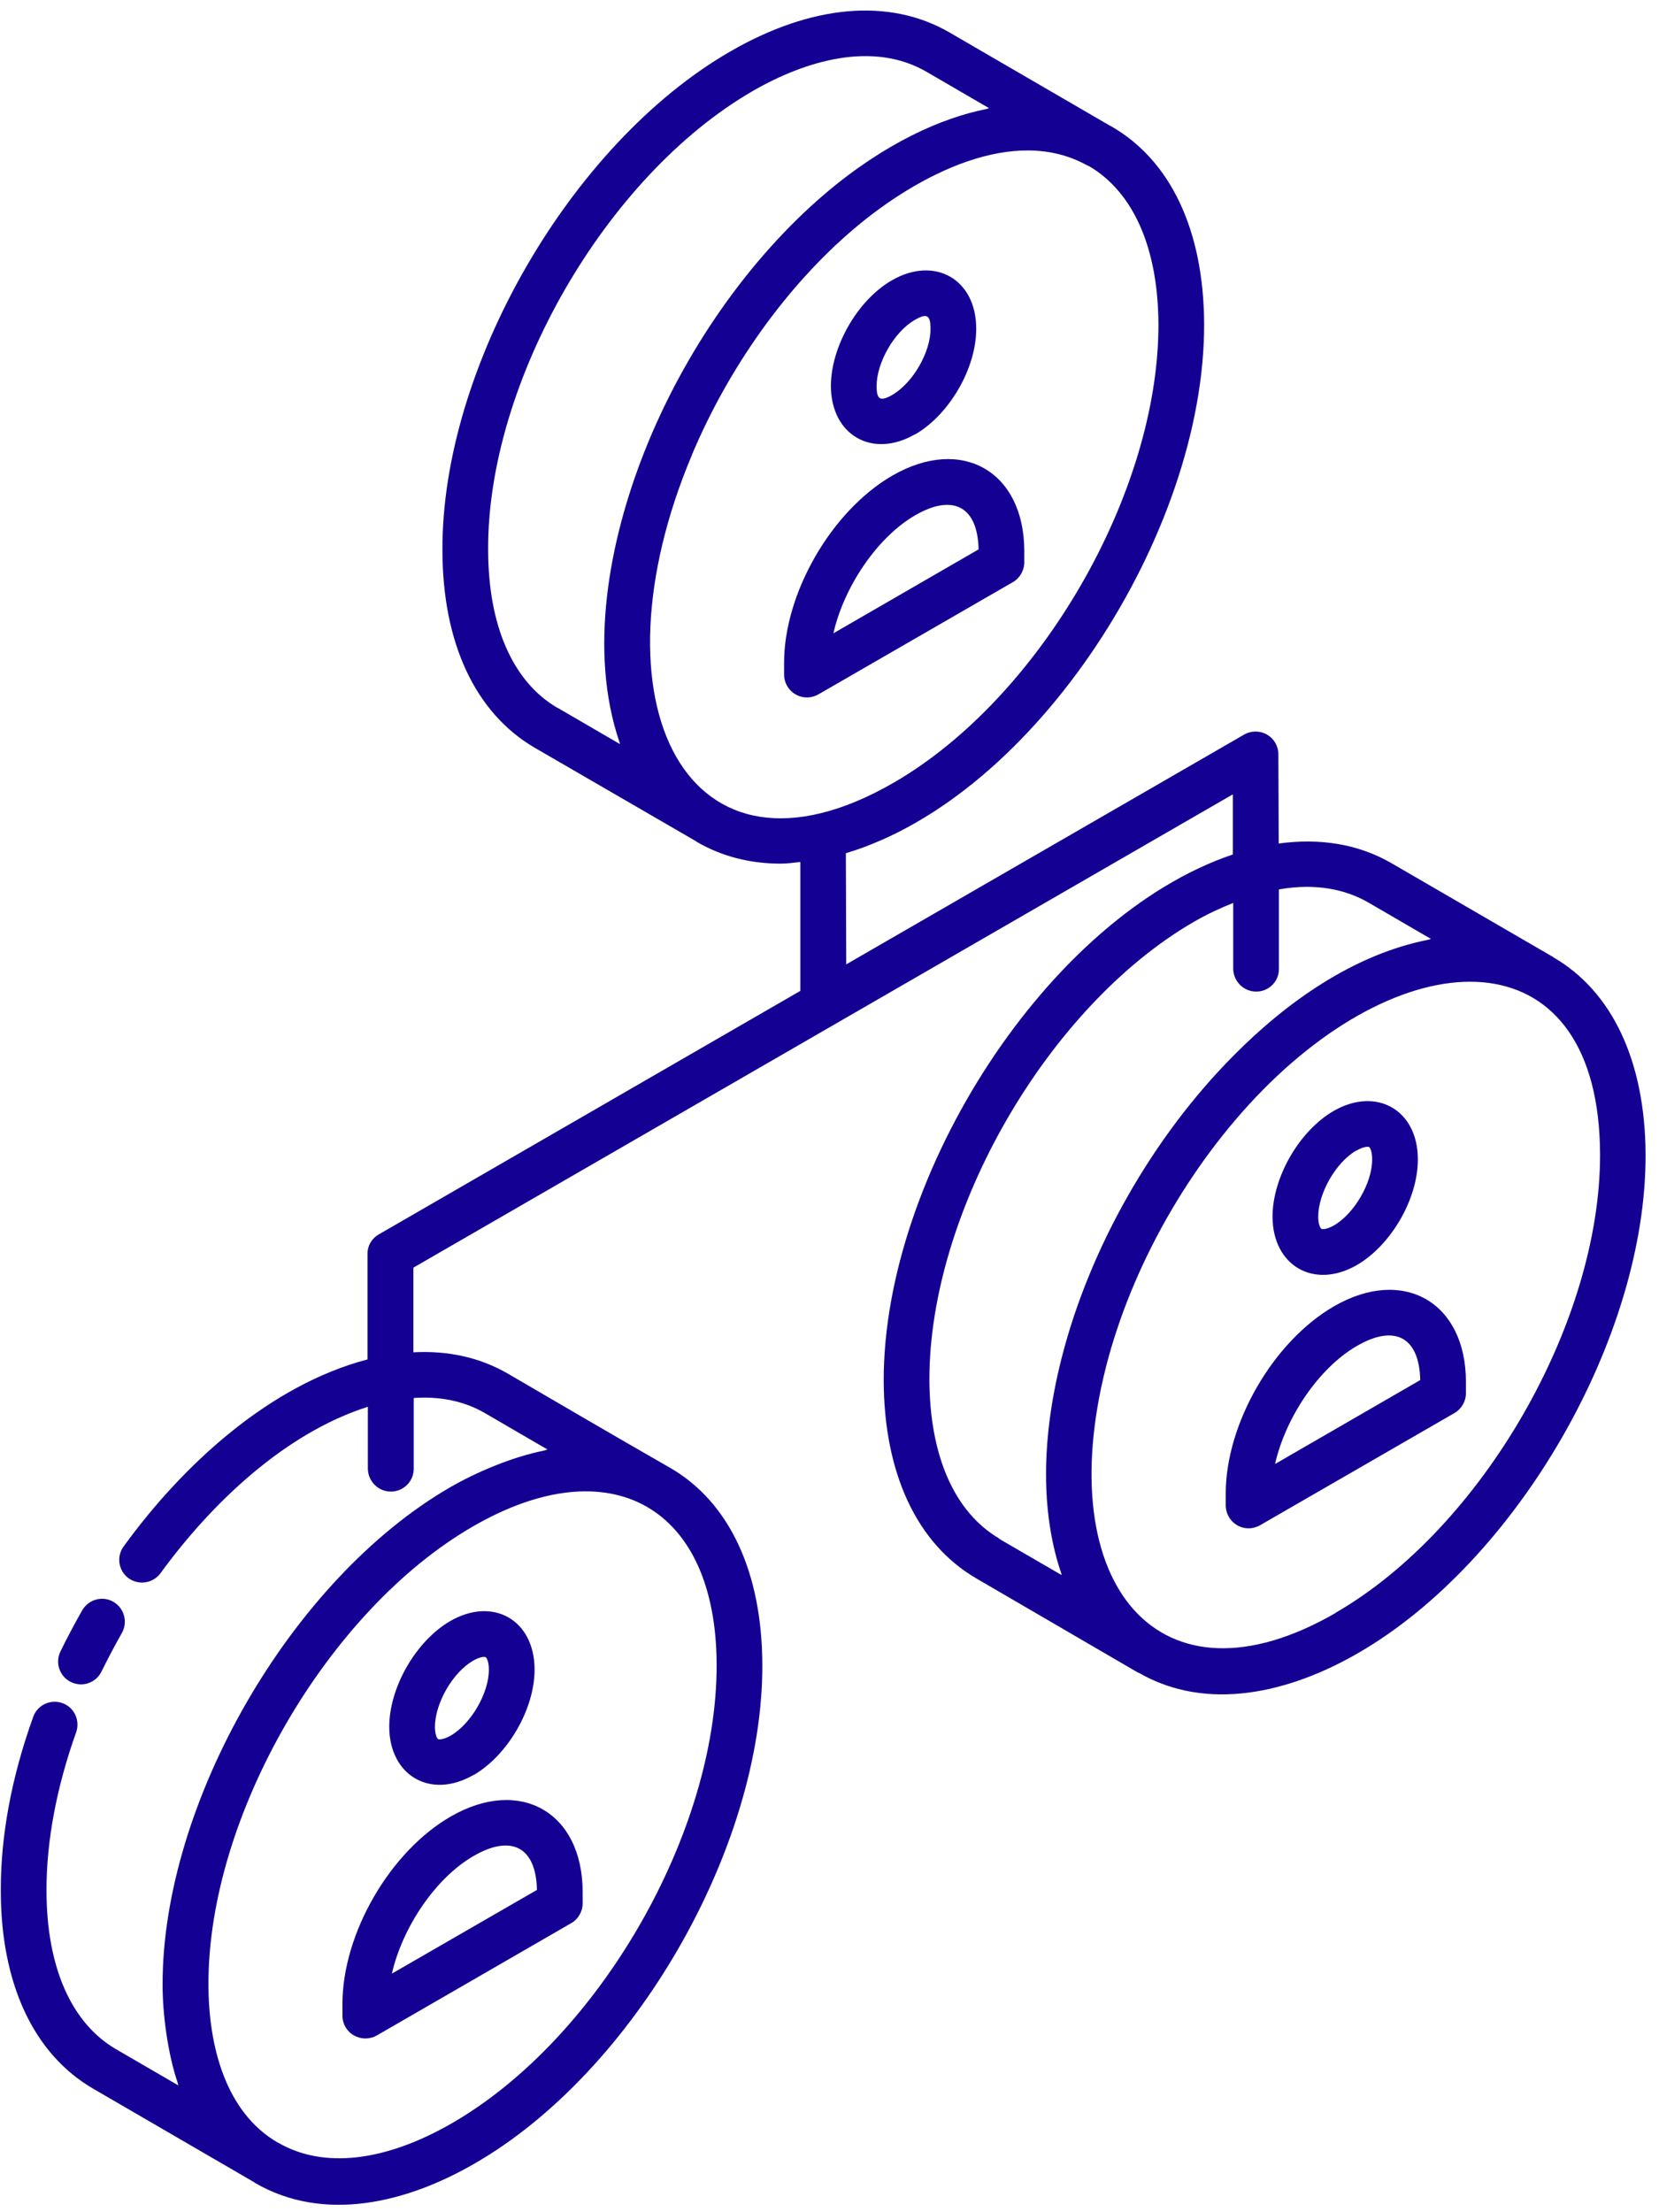 <?xml version="1.0" encoding="UTF-8"?> <svg xmlns="http://www.w3.org/2000/svg" width="93" height="124" viewBox="0 0 93 124" fill="none"> <path d="M87.063 53.635C87.063 53.635 86.991 53.604 86.961 53.583L77.994 48.378C76.15 47.312 73.998 46.964 71.682 47.281L71.662 42.281C71.662 41.82 71.416 41.4 71.026 41.174C70.627 40.949 70.135 40.949 69.746 41.174L47.438 54.055L47.417 47.825C58.002 44.658 67.532 29.913 67.501 18.159C67.481 12.933 65.636 8.998 62.296 7.082C62.265 7.062 62.245 7.052 62.214 7.041L53.238 1.826C49.866 -0.132 45.491 0.247 40.91 2.901C31.985 8.066 24.761 20.598 24.802 30.825C24.802 36.01 26.626 39.944 29.956 41.902L39.025 47.158C39.025 47.158 39.056 47.189 39.076 47.199C40.48 48.009 42.058 48.409 43.759 48.409C44.118 48.409 44.497 48.357 44.866 48.316V55.541L21.236 69.19C20.837 69.415 20.59 69.845 20.601 70.306V76.199C15.108 77.643 10.261 82.091 6.931 86.681C6.511 87.255 6.644 88.054 7.208 88.464C7.782 88.874 8.581 88.751 9.001 88.177C11.86 84.253 15.979 80.328 20.621 78.853V82.326C20.631 83.033 21.205 83.607 21.912 83.607C22.619 83.607 23.193 83.033 23.193 82.326V78.361C24.669 78.258 26.032 78.535 27.189 79.211L30.694 81.25C30.643 81.25 30.581 81.281 30.53 81.302C28.665 81.671 26.646 82.552 25.243 83.361C16.338 88.505 9.093 101.058 9.114 111.264C9.114 112.883 9.401 115.107 9.964 116.756C9.975 116.797 9.985 116.849 9.995 116.89L6.501 114.861C3.99 113.395 2.607 110.239 2.607 105.966C2.597 103.23 3.171 100.166 4.267 97.103C4.503 96.436 4.164 95.699 3.498 95.463C2.832 95.227 2.094 95.566 1.859 96.242C0.639 99.634 0.035 102.913 0.045 105.976C0.045 111.182 1.879 115.127 5.22 117.074L14.268 122.331C14.268 122.331 14.299 122.361 14.319 122.372C18.162 124.585 22.763 123.499 26.616 121.265C35.541 116.121 42.765 103.579 42.734 93.332C42.724 88.116 40.88 84.181 37.549 82.265C33.563 79.98 32.385 79.273 28.491 77.008C26.913 76.086 25.109 75.697 23.173 75.799V71.055L69.11 44.525V47.896C58.781 51.37 49.518 65.808 49.538 77.397C49.559 82.582 51.393 86.517 54.713 88.464L63.792 93.752C63.792 93.752 63.812 93.752 63.823 93.762H63.833C67.676 95.975 72.276 94.889 76.14 92.655C85.044 87.511 92.279 74.979 92.248 64.722C92.227 59.496 90.383 55.561 87.053 53.645L87.063 53.635ZM31.247 39.678C28.737 38.203 27.364 35.057 27.364 30.804C27.323 21.387 33.973 9.859 42.191 5.105C45.194 3.373 48.954 2.287 51.947 4.029L55.451 6.068C55.4 6.068 55.359 6.099 55.307 6.109C52.807 6.601 49.6 8.015 46.27 10.843C41.966 14.501 38.328 19.758 36.135 25.291C34.137 30.333 32.989 36.481 34.721 41.584C34.742 41.625 34.742 41.666 34.752 41.707L31.247 39.668V39.678ZM38.799 25.465C40.849 20.608 44.087 16.028 47.889 12.81C51.496 9.757 56.865 7 60.933 9.265C60.954 9.265 60.974 9.275 60.984 9.285L61.035 9.316H61.056C63.546 10.781 64.919 13.917 64.94 18.169C64.96 27.597 58.31 39.125 50.102 43.869C38.461 50.591 32.948 39.34 38.799 25.476V25.465ZM40.173 93.301C40.203 102.738 33.553 114.277 25.335 119.011C21.584 121.173 18.131 121.573 15.6 120.107C15.59 120.107 15.59 120.107 15.58 120.097C15.569 120.097 15.569 120.097 15.569 120.097C12.629 118.386 11.686 114.656 11.686 111.233C11.655 101.816 18.367 90.257 26.523 85.554C34.209 81.117 40.152 84.427 40.173 93.311V93.301ZM56.004 86.231C53.504 84.755 52.121 81.609 52.1 77.356C52.08 67.939 58.74 56.401 66.948 51.657C67.696 51.227 68.413 50.899 69.131 50.612V54.301C69.141 55.008 69.715 55.581 70.422 55.581C71.129 55.581 71.703 55.008 71.693 54.301V49.853C72.225 49.761 72.758 49.71 73.26 49.71C74.531 49.71 75.699 50.007 76.713 50.591L80.218 52.63C80.156 52.641 80.095 52.671 80.034 52.682C75.853 53.512 72.092 56.196 69.162 59.158C64.643 63.697 61.087 69.938 59.519 76.096C58.218 81.189 58.494 85.247 59.478 88.147C59.498 88.188 59.498 88.249 59.519 88.29L56.004 86.251V86.231ZM74.869 90.411C64.991 96.119 58.904 88.844 61.999 76.619C63.434 70.993 66.671 65.285 70.78 61.105C79.388 52.374 89.655 52.61 89.696 64.701C89.717 74.139 83.067 85.667 74.869 90.401V90.411Z" fill="#140093"></path> <path d="M3.98 94.284C4.626 94.592 5.384 94.326 5.691 93.69C6.05 92.963 6.429 92.245 6.829 91.538C7.177 90.924 6.972 90.145 6.357 89.786C5.743 89.427 4.954 89.653 4.605 90.268C4.175 91.026 3.765 91.794 3.386 92.573C3.078 93.209 3.345 93.977 3.98 94.284Z" fill="#140093"></path> <path d="M57.419 31.521V30.876C57.408 26.439 53.935 24.41 50.031 26.654C46.608 28.632 43.944 33.253 43.954 37.178V37.823C43.964 38.53 44.538 39.094 45.235 39.094C45.46 39.094 45.686 39.032 45.88 38.92L56.783 32.628C57.173 32.403 57.419 31.972 57.419 31.511V31.521ZM46.721 35.487C47.315 32.884 49.18 30.107 51.311 28.878C53.371 27.689 54.806 28.334 54.857 30.794L46.721 35.497V35.487Z" fill="#140093"></path> <path d="M51.302 24.349C53.228 23.232 54.735 20.629 54.724 18.416C54.724 15.659 52.408 14.327 50.001 15.71C48.074 16.817 46.578 19.43 46.578 21.643C46.588 24.379 48.894 25.732 51.302 24.338V24.349ZM51.281 17.934C51.947 17.544 52.163 17.647 52.163 18.426C52.173 19.737 51.169 21.469 50.021 22.135C49.355 22.514 49.14 22.412 49.14 21.643C49.14 20.321 50.134 18.59 51.281 17.934Z" fill="#140093"></path> <path d="M74.789 73.216C71.376 75.183 68.702 79.805 68.712 83.74V84.385C68.722 85.103 69.296 85.666 69.993 85.666C70.218 85.666 70.444 85.605 70.638 85.492L81.541 79.2C81.931 78.975 82.177 78.545 82.177 78.083V77.438C82.166 72.991 78.672 70.982 74.789 73.216ZM71.479 82.049C72.073 79.436 73.938 76.669 76.07 75.44C78.18 74.22 79.564 74.938 79.615 77.356L71.479 82.059V82.049Z" fill="#140093"></path> <path d="M76.059 70.911C77.985 69.794 79.492 67.191 79.481 64.978C79.481 62.222 77.166 60.889 74.758 62.273C72.831 63.39 71.335 65.993 71.335 68.206C71.345 70.942 73.651 72.294 76.059 70.911ZM76.038 64.496C76.336 64.322 76.54 64.281 76.653 64.281C76.704 64.281 76.735 64.281 76.745 64.291C76.786 64.312 76.92 64.496 76.92 64.978C76.93 66.29 75.926 68.021 74.778 68.688C74.378 68.913 74.132 68.913 74.081 68.882C74.02 68.851 73.897 68.636 73.897 68.196C73.897 66.884 74.891 65.142 76.038 64.486V64.496Z" fill="#140093"></path> <path d="M25.274 101.816C21.851 103.783 19.187 108.405 19.197 112.34V112.985C19.197 113.446 19.443 113.867 19.843 114.092C20.242 114.317 20.724 114.317 21.124 114.092L32.016 107.8C32.416 107.575 32.662 107.144 32.662 106.683V106.038C32.652 101.58 29.157 99.582 25.274 101.816ZM21.964 110.639C22.558 108.036 24.413 105.259 26.555 104.029C28.584 102.851 30.049 103.445 30.1 105.935L21.964 110.628V110.639Z" fill="#140093"></path> <path d="M26.544 99.5C28.471 98.383 29.977 95.78 29.967 93.567C29.957 90.81 27.651 89.478 25.243 90.862C23.317 91.979 21.82 94.581 21.82 96.795C21.831 99.52 24.126 100.883 26.544 99.49V99.5ZM26.524 93.085C26.913 92.86 27.169 92.85 27.231 92.891C27.262 92.911 27.405 93.096 27.405 93.577C27.415 94.889 26.411 96.621 25.263 97.287C24.864 97.512 24.618 97.512 24.556 97.481C24.505 97.451 24.382 97.235 24.382 96.795C24.382 95.483 25.376 93.741 26.524 93.085Z" fill="#140093"></path> </svg> 